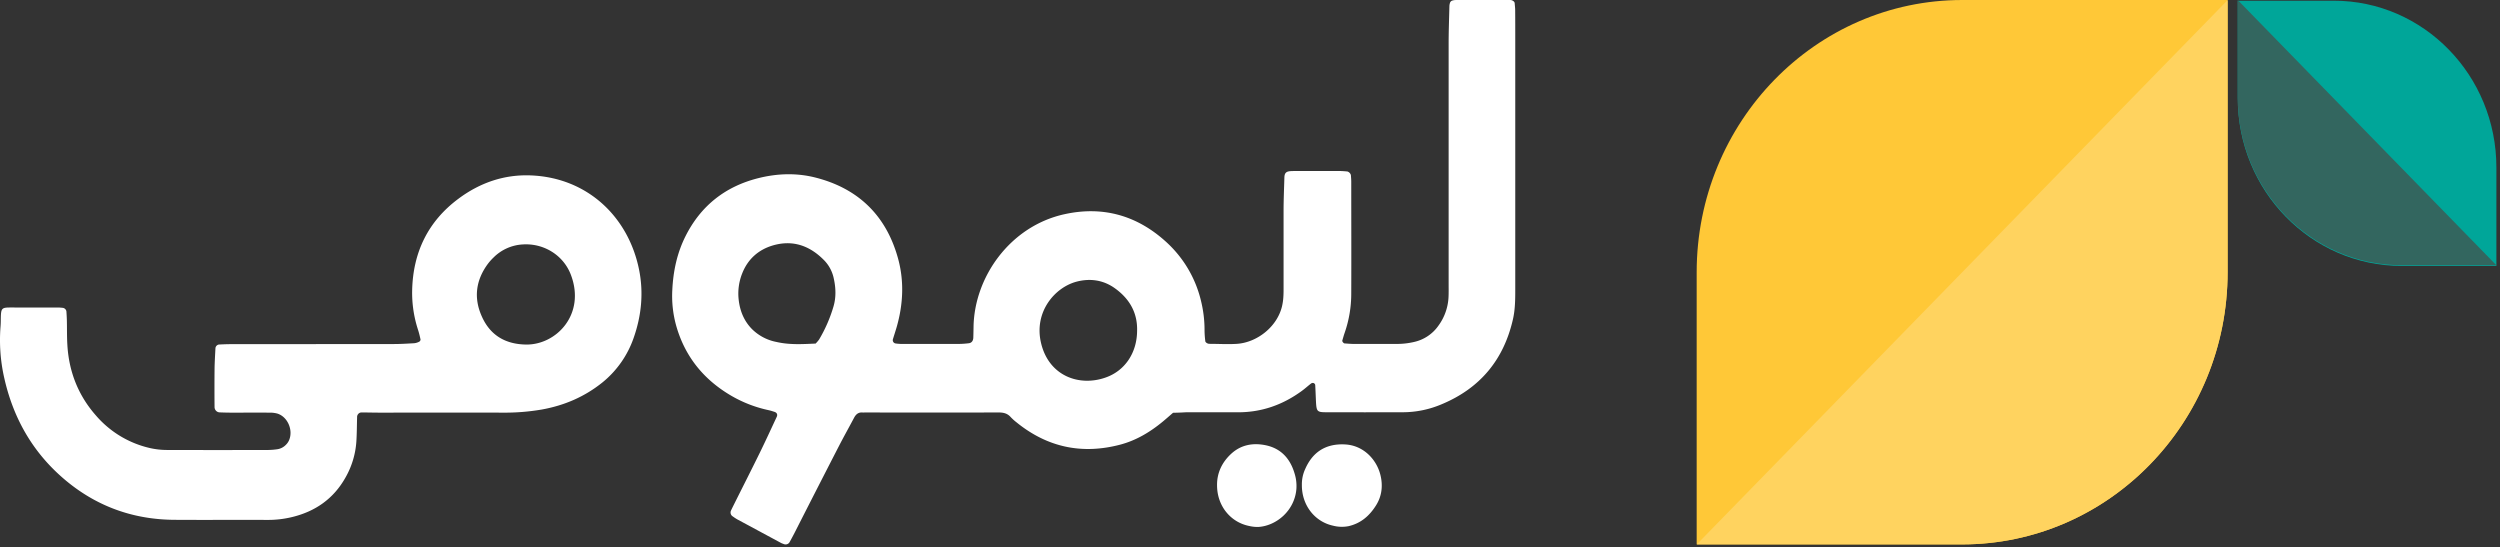 <svg width="265" height="58" fill="none" xmlns="http://www.w3.org/2000/svg"><rect width="100%" height="100%" fill="#333333" stroke="none"/><path d="M124.344 43.755c-.383.329-.732.64-1.091.937-1.35 1.113-2.827 1.998-4.515 2.442-4.042 1.06-7.709.296-10.99-2.368a5.326 5.326 0 0 1-.624-.565c-.342-.382-.762-.48-1.248-.478-4.728.007-9.456.007-14.184 0-.092 0-.185.01-.277 0-.425-.031-.686.19-.88.555-.55 1.035-1.13 2.071-1.67 3.124a2086.21 2086.21 0 0 0-4.645 9.086c-.174.336-.351.67-.536 1a.488.488 0 0 1-.61.18c-.084-.036-.177-.06-.257-.102l-4.672-2.516a4.942 4.942 0 0 1-.468-.308.476.476 0 0 1-.214-.267.49.49 0 0 1 .018-.346c.12-.257.247-.51.373-.763.888-1.776 1.789-3.552 2.662-5.328.624-1.271 1.214-2.56 1.816-3.848.118-.253.016-.454-.25-.537-.133-.041-.266-.086-.4-.123-.134-.037-.27-.065-.405-.096a13.408 13.408 0 0 1-3.869-1.548c-2.847-1.693-4.819-4.117-5.738-7.385a11.763 11.763 0 0 1-.403-3.809c.098-1.967.502-3.858 1.381-5.623 1.643-3.293 4.275-5.32 7.745-6.188 2.002-.5 4.05-.57 6.062-.055 4.456 1.14 7.437 3.941 8.715 8.49.683 2.423.578 4.883-.112 7.313-.13.454-.282.903-.417 1.355a.365.365 0 0 0 .05.267c.051.078.13.133.22.152.183.028.367.045.551.052h6.257c.324-.007.648-.03.97-.071.297-.033.469-.249.482-.592.013-.379.019-.76.025-1.14.078-5.249 3.839-10.664 9.627-11.944 4.074-.901 7.725.117 10.838 2.98a12.27 12.27 0 0 1 3.626 6.126c.268 1.059.401 2.149.395 3.242.006.378.034.755.084 1.13.009.07.107.148.181.192a.565.565 0 0 0 .262.068c.973 0 1.95.065 2.919 0 2.11-.148 4.237-1.788 4.763-3.968.075-.322.124-.65.144-.98.029-.427.023-.855.023-1.282v-7.844c0-1.184.054-2.368.087-3.562.016-.51.222-.647.704-.673.185-.01.371-.01.556-.01h4.59c.275 0 .553.027.83.05a.56.56 0 0 1 .369.379c.018.236.039.473.039.71 0 3.944.017 7.888 0 11.832a12.695 12.695 0 0 1-.703 4.194c-.093.268-.167.541-.247.814-.025.088.145.296.241.296.322.019.646.054.969.054h4.588a7.94 7.94 0 0 0 1.792-.204 4.286 4.286 0 0 0 2.614-1.75 5.56 5.56 0 0 0 1.058-3.043c.021-.474.01-.95.01-1.425V4.657c0-1.332.05-2.664.082-3.996.004-.141.032-.28.082-.411a.368.368 0 0 1 .199-.181c.132-.044.27-.067.409-.066h5.701a.612.612 0 0 1 .272.042c.118.066.246.138.258.305.017.236.049.47.05.708.009 1.044.009 2.09.009 3.135v26.517c0 1.045-.009 2.087-.242 3.117-.986 4.355-3.529 7.34-7.546 9.018-1.288.552-2.667.841-4.062.853-2.734.008-5.468.008-8.204 0-.938 0-1.01-.095-1.067-1.055-.031-.617-.047-1.234-.085-1.85a.275.275 0 0 0-.166-.188.315.315 0 0 0-.257.036c-.335.255-.646.541-.986.79-2.02 1.48-4.257 2.27-6.749 2.271h-5.563c-.438.029-.9.043-1.346.052Zm-37.889-7.337c.136-.133.26-.278.371-.432a15.19 15.19 0 0 0 1.523-3.497c.289-.979.25-1.974.033-2.96a3.89 3.89 0 0 0-.957-1.87c-1.548-1.617-3.397-2.281-5.555-1.627-1.484.454-2.598 1.433-3.193 2.94a5.766 5.766 0 0 0-.378 2.789c.134 1.213.577 2.29 1.443 3.153.71.688 1.6 1.15 2.56 1.332 1.376.32 2.758.234 4.153.172Zm34.078-1.372c.048-1.924-.83-3.404-2.378-4.506-1.217-.862-2.59-1.048-3.991-.696-2.338.592-4.592 3.21-3.814 6.512.826 3.51 4.052 4.648 6.838 3.664 2.078-.72 3.338-2.65 3.345-4.968v-.006ZM33.506 36.468h8.202c.742 0 1.483-.045 2.223-.088.183-.023.36-.08.521-.169a.275.275 0 0 0 .124-.226c-.079-.37-.169-.74-.288-1.097a12.656 12.656 0 0 1-.6-4.07c.08-4.056 1.682-7.354 4.908-9.753 2.28-1.698 4.847-2.586 7.68-2.472 5.984.239 10.333 4.382 11.464 9.987.495 2.458.256 4.883-.578 7.251a10.502 10.502 0 0 1-3.28 4.688c-1.919 1.552-4.1 2.472-6.476 2.895a23.236 23.236 0 0 1-4.152.326c-4.356-.01-8.712 0-13.07 0-.602 0-1.204-.02-1.805-.018a.464.464 0 0 0-.38.131.494.494 0 0 0-.147.383c-.023.853-.023 1.71-.077 2.563a8.882 8.882 0 0 1-1.133 3.782c-1.267 2.282-3.216 3.63-5.674 4.225-.858.209-1.736.311-2.618.305-3.29-.014-6.58.012-9.871-.01-4.636-.031-8.721-1.604-12.186-4.764-3.039-2.77-4.945-6.245-5.848-10.297a18.11 18.11 0 0 1-.392-5.375c.016-.19.026-.383.029-.574.021-1.573 0-1.496 1.443-1.496h4.589c.184 0 .368.02.552.037.09.014.175.056.242.12a.463.463 0 0 1 .13.24c.022.332.043.662.05.994.02.855 0 1.712.052 2.565.163 2.85 1.154 5.361 3.024 7.485a10.68 10.68 0 0 0 5.78 3.469 8.26 8.26 0 0 0 1.794.192c3.568.01 7.137.01 10.706 0a7.62 7.62 0 0 0 .968-.08c.342-.054.658-.221.9-.475.125-.123.23-.268.306-.428.505-1.087-.119-2.551-1.24-2.881a3 3 0 0 0-.823-.092c-1.3-.009-2.598 0-3.897 0-.463 0-.927-.01-1.39-.03a.547.547 0 0 1-.37-.172.575.575 0 0 1-.155-.384 216.34 216.34 0 0 1 0-3.995c.008-.76.059-1.519.096-2.278a.447.447 0 0 1 .128-.244.429.429 0 0 1 .243-.119c.416-.019.833-.038 1.249-.038h9.037l.01-.013Zm22.227.053c3.22.068 6.379-3.198 4.777-7.4-.803-2.103-2.896-3.349-5.09-3.211a4.745 4.745 0 0 0-3.11 1.391 5.578 5.578 0 0 0-.564.626c-1.3 1.734-1.565 3.629-.673 5.615.893 2.017 2.52 2.939 4.65 2.979h.01Z" fill="#fff"/><path d="M129.008 51.428c-.013-1.291.521-2.425 1.494-3.322 1.039-.959 2.299-1.184 3.639-.914 1.609.327 2.598 1.379 3.073 2.96.175.542.244 1.115.203 1.685-.19 2.306-2.13 3.9-4.031 4.02a3.854 3.854 0 0 1-.961-.101c-2.014-.398-3.423-2.162-3.417-4.328ZM137.999 51.4a3.842 3.842 0 0 1 .355-1.69c.721-1.643 2.021-2.716 4.226-2.6 1.946.101 3.305 1.581 3.721 3.148.302 1.132.208 2.273-.433 3.297-.697 1.12-1.622 1.924-2.931 2.22a3.712 3.712 0 0 1-1.65-.057c-1.937-.427-3.306-2.177-3.288-4.317Z" fill="#fff"/><path d="M237.2.076v10.308c0 9.835 7.776 17.804 17.365 17.804h10.053V17.75c0-9.761-7.718-17.675-17.239-17.675L237.2.076Z" fill="#00A699"/><path d="M237.2.006v10.298c0 9.835 7.776 17.805 17.365 17.805h10.044L237.2.006Z" fill="#33665F"/><path d="M179.847 57.708h28.12c15.552 0 28.159-12.926 28.159-28.872V0h-28.124c-15.552 0-28.155 12.926-28.155 28.871v28.837Z" fill="#FFC837"/><path d="M179.857 57.707h28.113c15.552 0 28.159-12.926 28.159-28.872V.011l-56.272 57.696Z" fill="#FFD35F"/></svg>